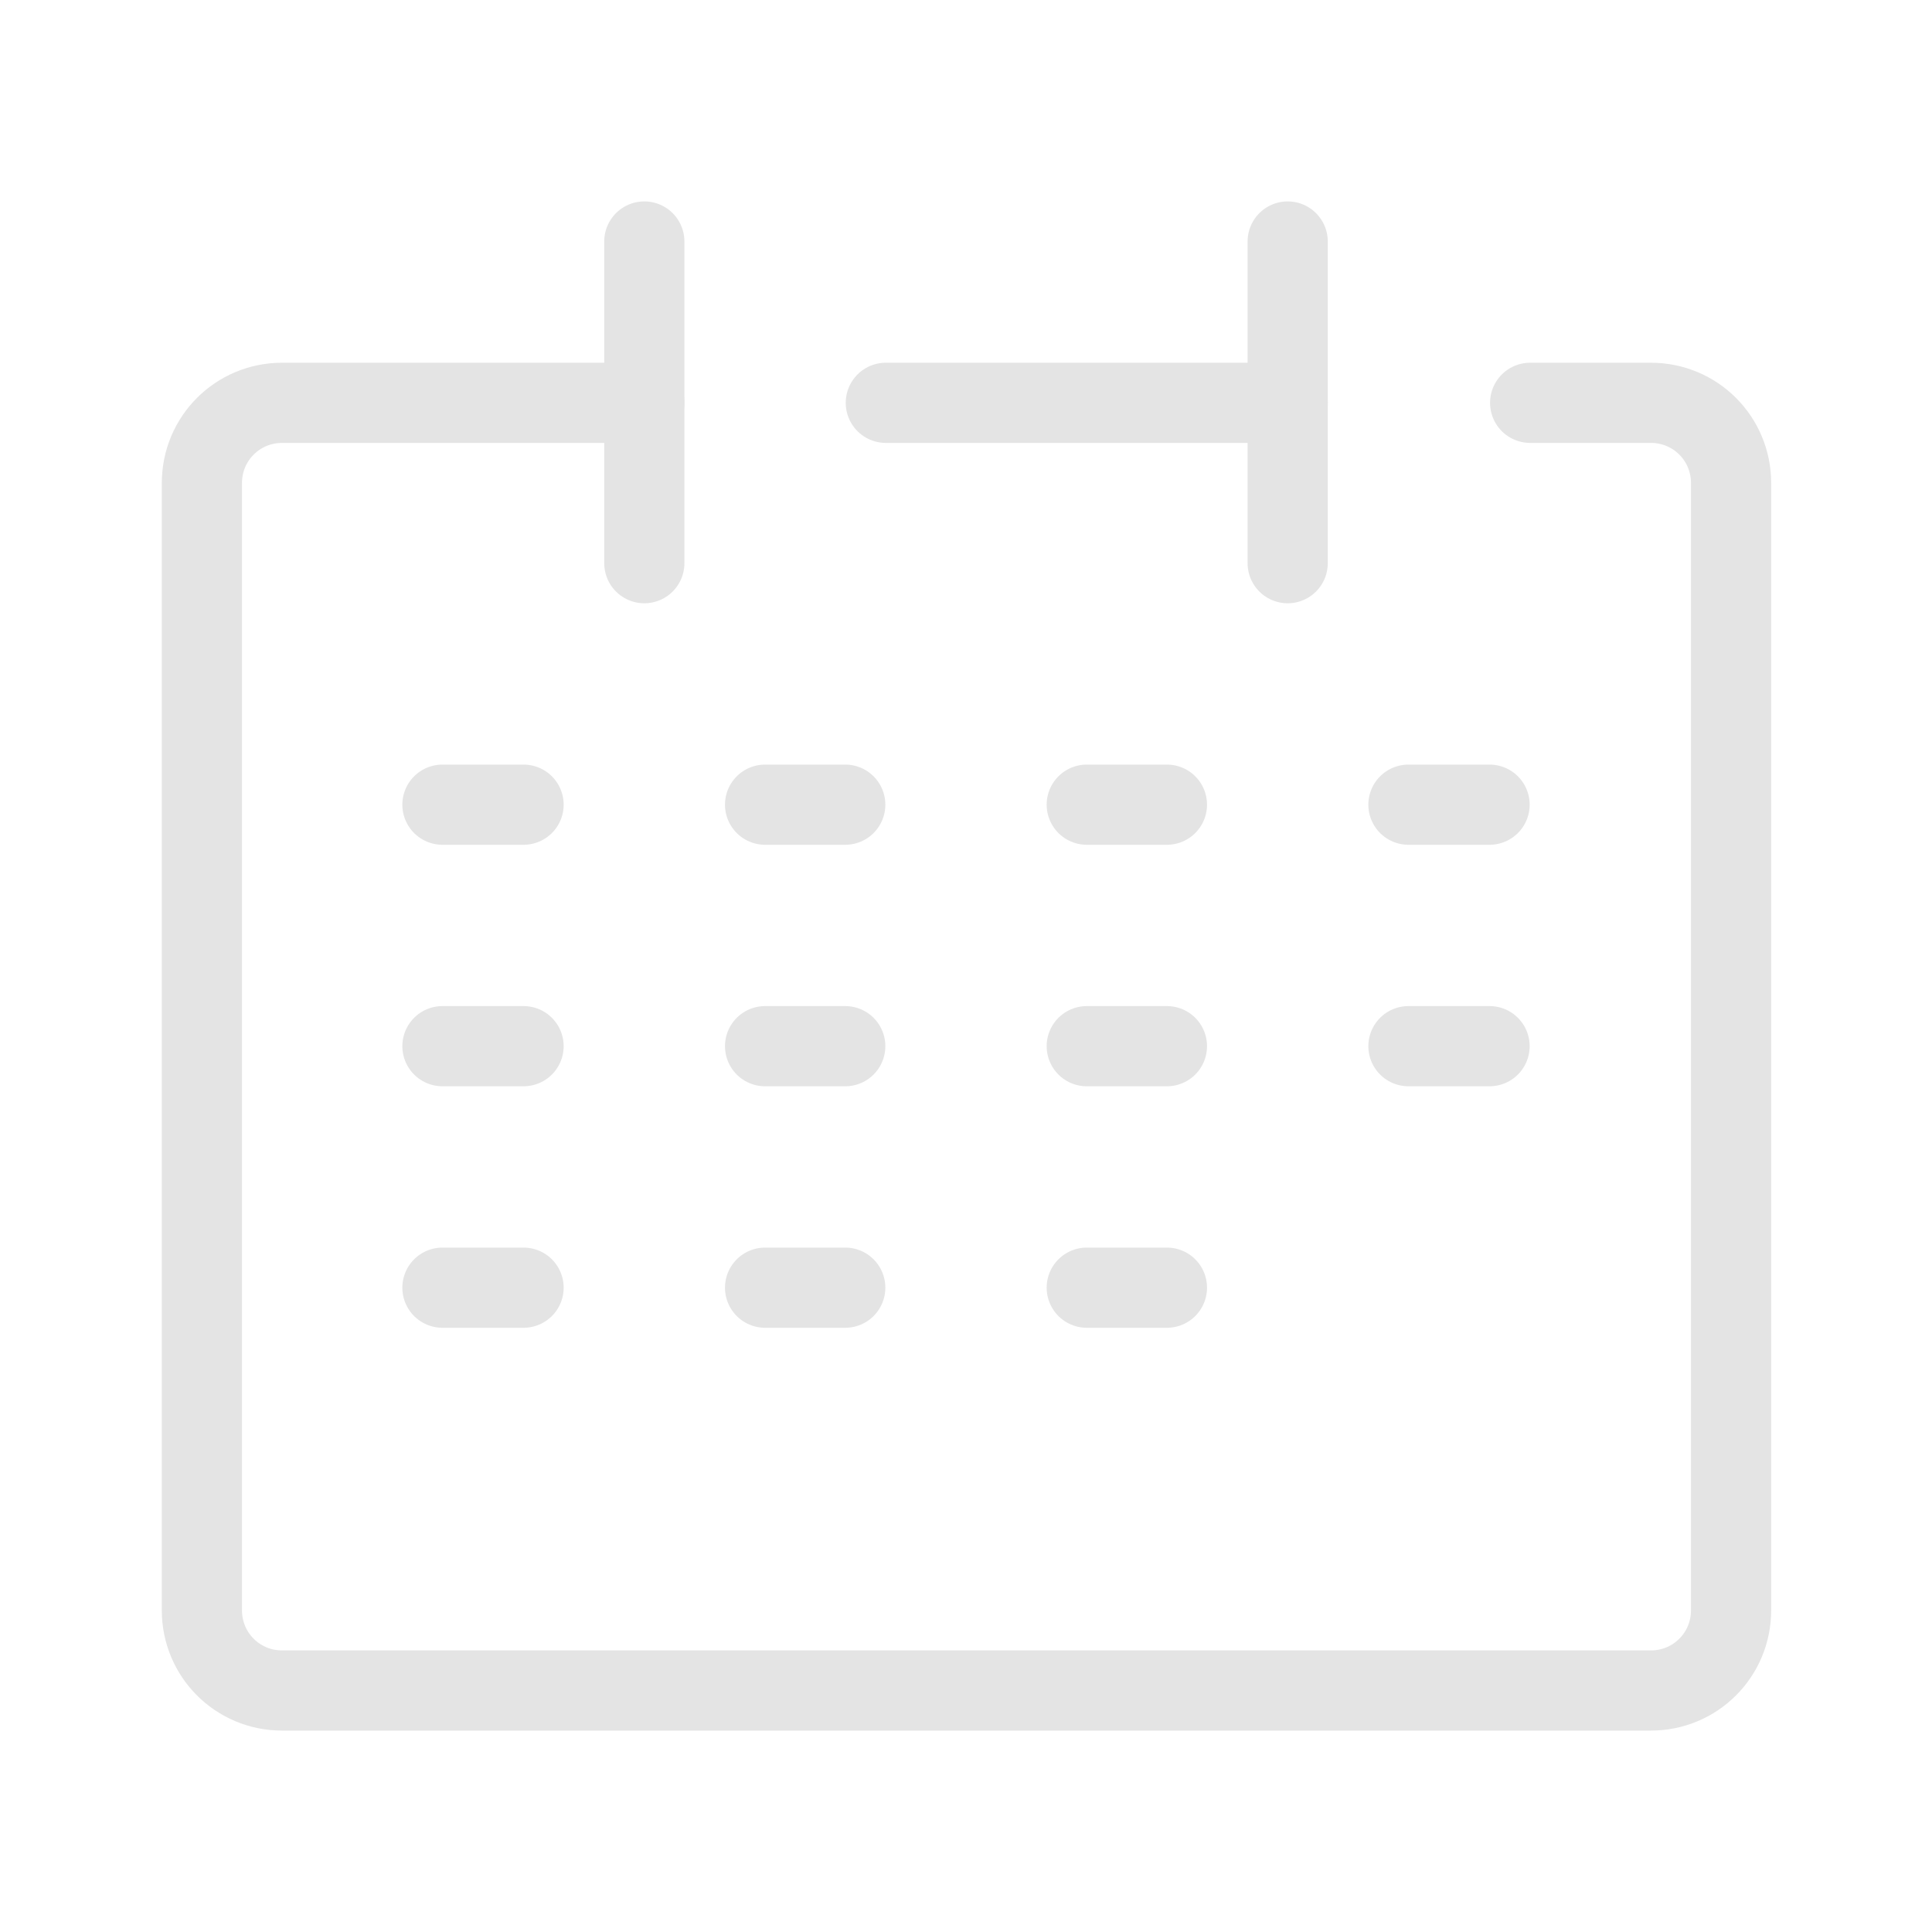 <?xml version="1.0" encoding="UTF-8"?>
<svg id="b" data-name="レイヤー 2" xmlns="http://www.w3.org/2000/svg" width="20" height="20" viewBox="0 0 20 20">
  <defs>
    <style>
      .g {
        stroke: #e4e4e4;
        stroke-linecap: round;
        stroke-linejoin: round;
        stroke-width: .83px;
      }

      .g, .h {
        fill: none;
      }

      .h {
        stroke-width: 0px;
      }
    </style>
  </defs>
  <g id="c" data-name="レイヤー 1">
    <g id="d" data-name="レイヤー 2">
      <g id="e" data-name="Rectangle">
        <rect class="h" width="20" height="20"/>
      </g>
      <g id="f" data-name="icon data">
        <path class="g" d="M6.67,4.17h-3.75c-.46,0-.83.37-.83.83v11.67c0,.46.37.83.83.83h14.17c.46,0,.83-.37.83-.83V5c0-.46-.37-.83-.83-.83h-1.25"/>
        <line class="g" x1="6.67" y1="2.5" x2="6.67" y2="5.83"/>
        <line class="g" x1="13.33" y1="2.5" x2="13.33" y2="5.83"/>
        <line class="g" x1="9.17" y1="4.17" x2="13.33" y2="4.17"/>
        <line class="g" x1="14.58" y1="8.33" x2="15.42" y2="8.33"/>
        <line class="g" x1="4.58" y1="8.33" x2="5.42" y2="8.33"/>
        <line class="g" x1="7.92" y1="8.33" x2="8.75" y2="8.33"/>
        <line class="g" x1="11.25" y1="8.33" x2="12.08" y2="8.33"/>
        <line class="g" x1="14.58" y1="10.83" x2="15.42" y2="10.83"/>
        <line class="g" x1="4.58" y1="10.83" x2="5.42" y2="10.83"/>
        <line class="g" x1="7.92" y1="10.83" x2="8.75" y2="10.83"/>
        <line class="g" x1="11.25" y1="10.83" x2="12.08" y2="10.83"/>
        <line class="g" x1="4.58" y1="13.33" x2="5.42" y2="13.33"/>
        <line class="g" x1="7.92" y1="13.33" x2="8.75" y2="13.33"/>
        <line class="g" x1="11.25" y1="13.33" x2="12.08" y2="13.33"/>
      </g>
    </g>
  </g>
</svg>